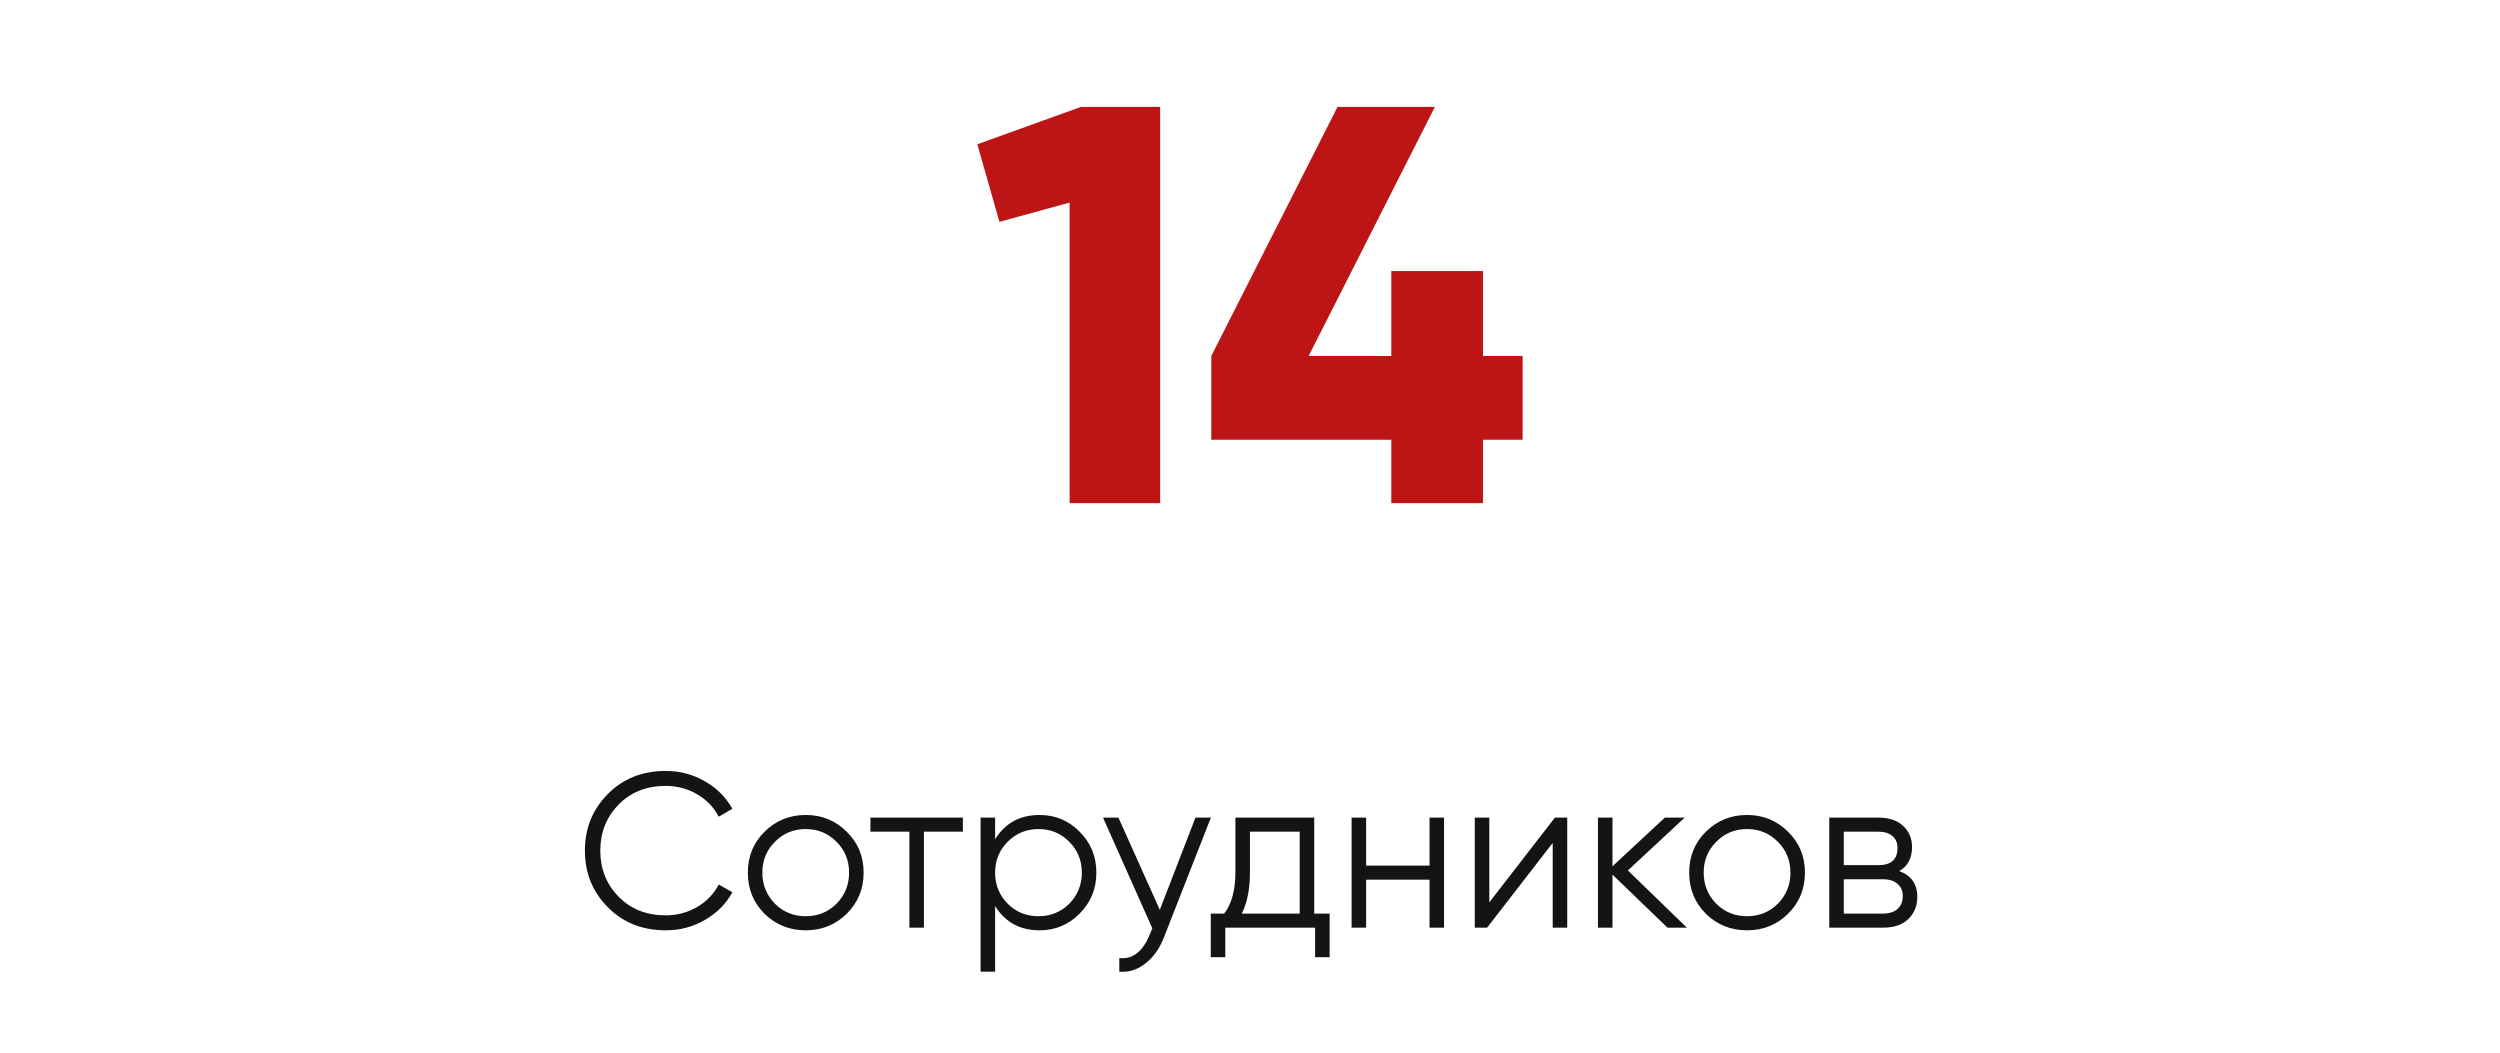 <?xml version="1.0" encoding="UTF-8"?> <svg xmlns="http://www.w3.org/2000/svg" width="159" height="67" viewBox="0 0 159 67" fill="none"> <path d="M68.747 6.8H73.787V32H68.027V12.884L63.563 14.108L62.159 9.176L68.747 6.8ZM96.838 22.64V27.968H94.318V32H88.486V27.968H77.038V22.64L85.066 6.8H91.258L83.23 22.64H88.486V17.24H94.318V22.64H96.838Z" fill="#BD1515"></path> <path d="M42.337 59.168C40.853 59.168 39.625 58.678 38.655 57.698C37.684 56.718 37.199 55.519 37.199 54.1C37.199 52.681 37.684 51.482 38.655 50.502C39.625 49.522 40.853 49.032 42.337 49.032C43.242 49.032 44.073 49.251 44.829 49.69C45.585 50.119 46.168 50.703 46.579 51.44L45.711 51.944C45.403 51.347 44.945 50.871 44.339 50.516C43.732 50.161 43.065 49.984 42.337 49.984C41.114 49.984 40.115 50.381 39.341 51.174C38.566 51.967 38.179 52.943 38.179 54.1C38.179 55.257 38.566 56.233 39.341 57.026C40.115 57.819 41.114 58.216 42.337 58.216C43.065 58.216 43.732 58.039 44.339 57.684C44.945 57.329 45.403 56.853 45.711 56.256L46.579 56.746C46.177 57.483 45.594 58.071 44.829 58.51C44.073 58.949 43.242 59.168 42.337 59.168ZM53.848 58.118C53.139 58.818 52.271 59.168 51.244 59.168C50.217 59.168 49.345 58.818 48.626 58.118C47.917 57.409 47.562 56.536 47.562 55.5C47.562 54.464 47.917 53.596 48.626 52.896C49.345 52.187 50.217 51.832 51.244 51.832C52.271 51.832 53.139 52.187 53.848 52.896C54.567 53.596 54.926 54.464 54.926 55.5C54.926 56.536 54.567 57.409 53.848 58.118ZM49.284 57.474C49.816 58.006 50.469 58.272 51.244 58.272C52.019 58.272 52.672 58.006 53.204 57.474C53.736 56.933 54.002 56.275 54.002 55.5C54.002 54.725 53.736 54.072 53.204 53.54C52.672 52.999 52.019 52.728 51.244 52.728C50.469 52.728 49.816 52.999 49.284 53.54C48.752 54.072 48.486 54.725 48.486 55.5C48.486 56.275 48.752 56.933 49.284 57.474ZM61.239 52V52.896H58.761V59H57.837V52.896H55.359V52H61.239ZM66.117 51.832C67.115 51.832 67.965 52.187 68.665 52.896C69.374 53.605 69.729 54.473 69.729 55.5C69.729 56.527 69.374 57.395 68.665 58.104C67.965 58.813 67.115 59.168 66.117 59.168C64.875 59.168 63.933 58.655 63.289 57.628V61.8H62.365V52H63.289V53.372C63.933 52.345 64.875 51.832 66.117 51.832ZM64.087 57.474C64.619 58.006 65.272 58.272 66.047 58.272C66.821 58.272 67.475 58.006 68.007 57.474C68.539 56.933 68.805 56.275 68.805 55.5C68.805 54.725 68.539 54.072 68.007 53.54C67.475 52.999 66.821 52.728 66.047 52.728C65.272 52.728 64.619 52.999 64.087 53.54C63.555 54.072 63.289 54.725 63.289 55.5C63.289 56.275 63.555 56.933 64.087 57.474ZM76.032 52H77.012L74.016 59.644C73.745 60.335 73.358 60.876 72.854 61.268C72.359 61.669 71.804 61.847 71.188 61.8V60.932C72.028 61.025 72.667 60.54 73.106 59.476L73.288 59.042L70.152 52H71.132L73.764 57.866L76.032 52ZM83.585 58.104H84.565V60.876H83.641V59H77.929V60.876H77.005V58.104H77.859C78.335 57.479 78.573 56.597 78.573 55.458V52H83.585V58.104ZM78.979 58.104H82.661V52.896H79.497V55.458C79.497 56.531 79.324 57.413 78.979 58.104ZM90.918 52H91.842V59H90.918V55.948H86.886V59H85.962V52H86.886V55.052H90.918V52ZM98.892 52H99.676V59H98.752V53.61L94.58 59H93.796V52H94.72V57.39L98.892 52ZM107.286 59H106.054L102.554 55.626V59H101.63V52H102.554V55.094L105.886 52H107.146L103.534 55.36L107.286 59ZM113.717 58.118C113.008 58.818 112.14 59.168 111.113 59.168C110.086 59.168 109.214 58.818 108.495 58.118C107.786 57.409 107.431 56.536 107.431 55.5C107.431 54.464 107.786 53.596 108.495 52.896C109.214 52.187 110.086 51.832 111.113 51.832C112.14 51.832 113.008 52.187 113.717 52.896C114.436 53.596 114.795 54.464 114.795 55.5C114.795 56.536 114.436 57.409 113.717 58.118ZM109.153 57.474C109.685 58.006 110.338 58.272 111.113 58.272C111.888 58.272 112.541 58.006 113.073 57.474C113.605 56.933 113.871 56.275 113.871 55.5C113.871 54.725 113.605 54.072 113.073 53.54C112.541 52.999 111.888 52.728 111.113 52.728C110.338 52.728 109.685 52.999 109.153 53.54C108.621 54.072 108.355 54.725 108.355 55.5C108.355 56.275 108.621 56.933 109.153 57.474ZM120.793 55.402C121.559 55.682 121.941 56.228 121.941 57.04C121.941 57.609 121.75 58.081 121.367 58.454C120.994 58.818 120.453 59 119.743 59H116.341V52H119.463C120.145 52 120.672 52.177 121.045 52.532C121.419 52.877 121.605 53.325 121.605 53.876C121.605 54.576 121.335 55.085 120.793 55.402ZM119.463 52.896H117.265V55.024H119.463C120.275 55.024 120.681 54.66 120.681 53.932C120.681 53.605 120.574 53.353 120.359 53.176C120.154 52.989 119.855 52.896 119.463 52.896ZM119.743 58.104C120.154 58.104 120.467 58.006 120.681 57.81C120.905 57.614 121.017 57.339 121.017 56.984C121.017 56.657 120.905 56.401 120.681 56.214C120.467 56.018 120.154 55.92 119.743 55.92H117.265V58.104H119.743Z" fill="#141414"></path> </svg> 